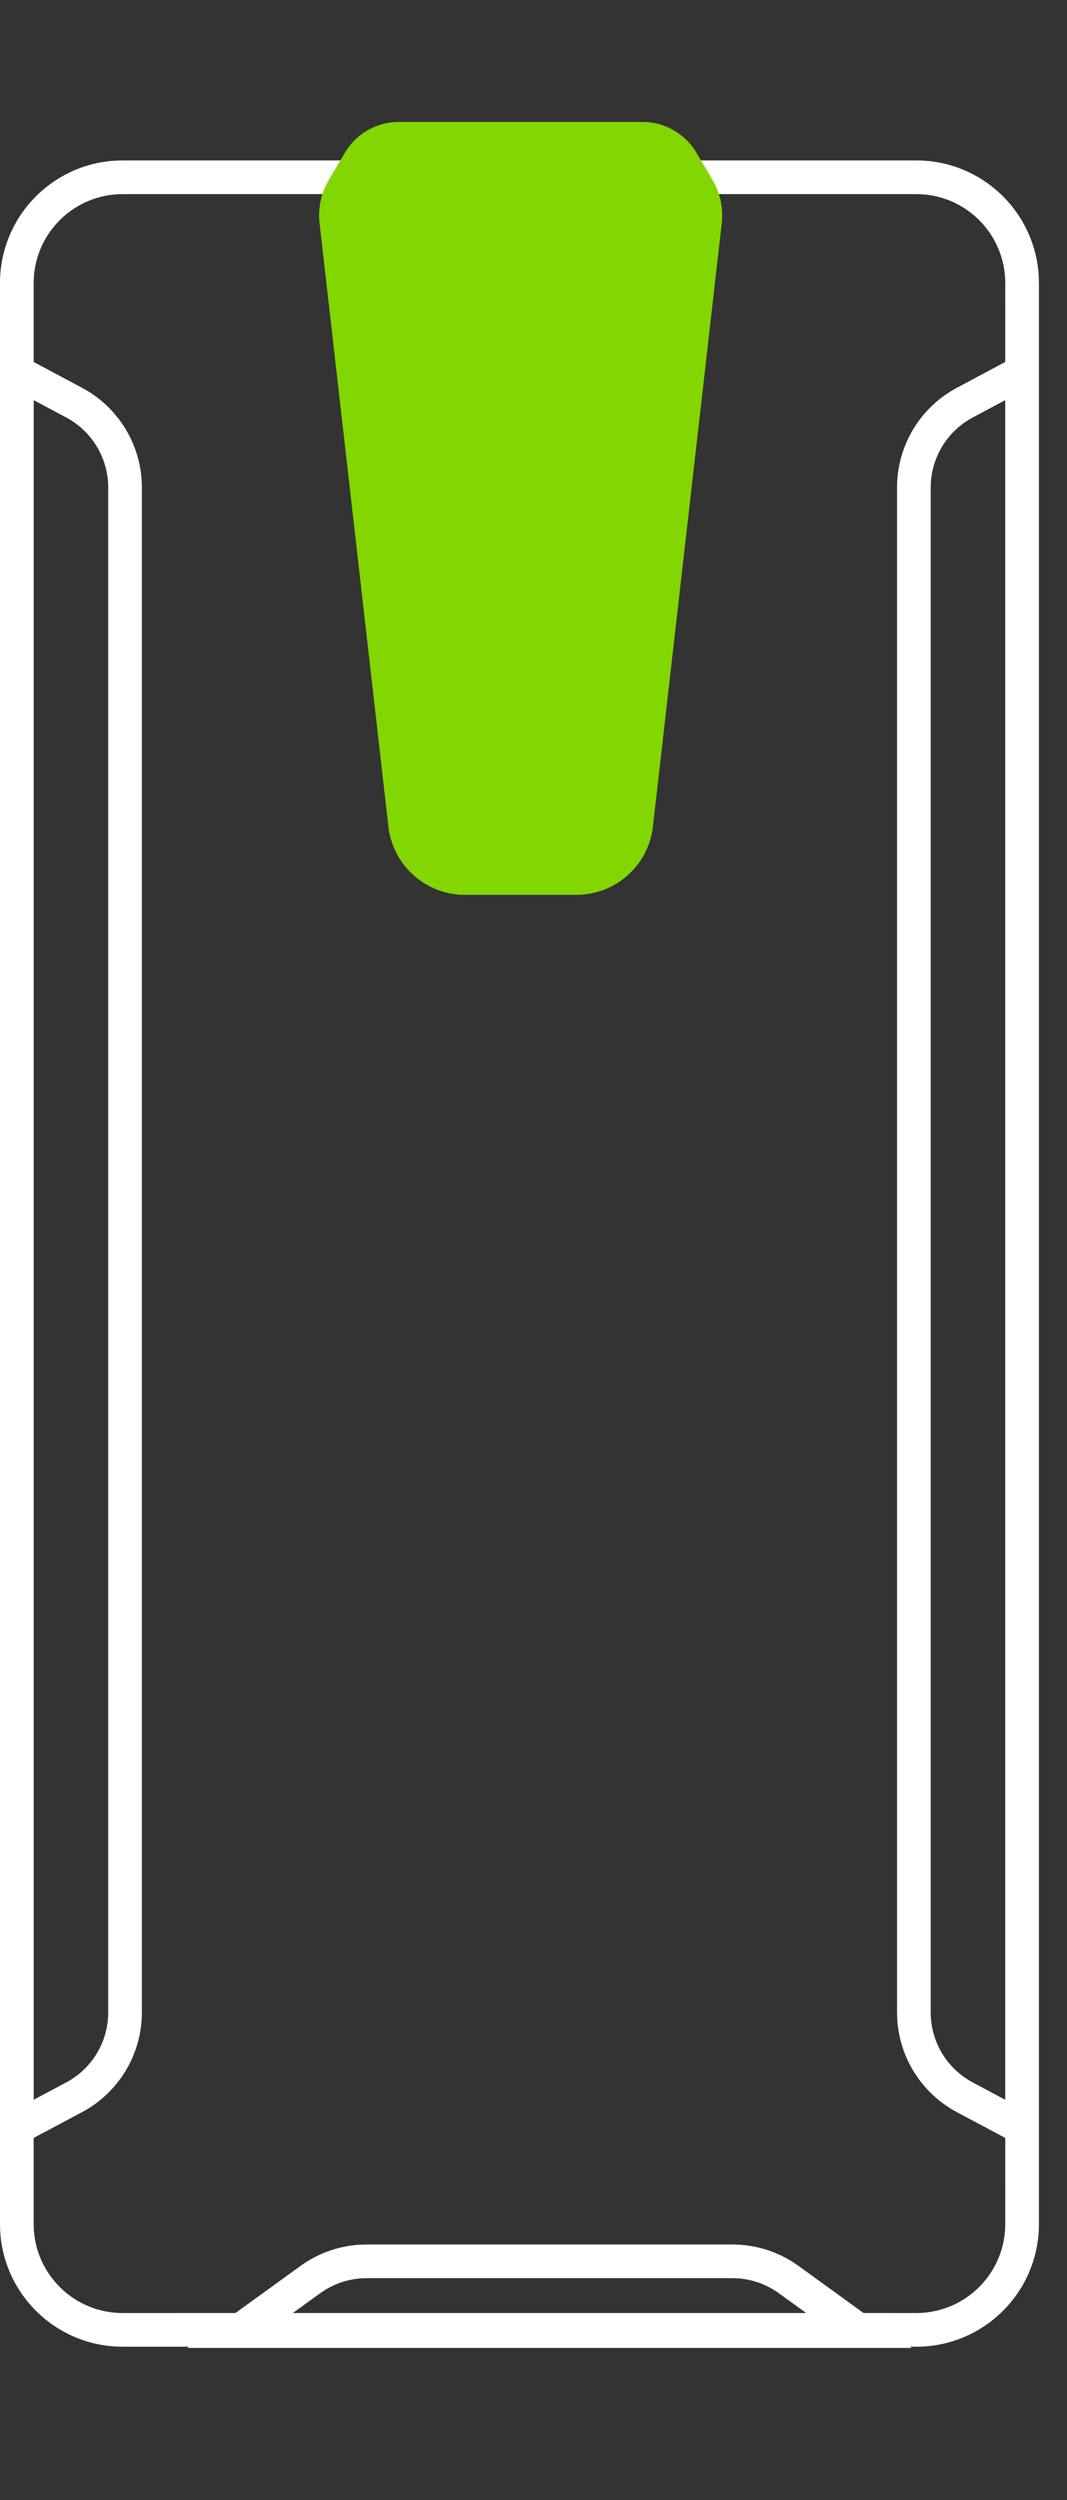 <?xml version="1.0" encoding="UTF-8"?>
<svg width="35px" height="82px" viewBox="0 0 35 82" version="1.1" xmlns="http://www.w3.org/2000/svg" xmlns:xlink="http://www.w3.org/1999/xlink">
    <rect x="0" y="0" width="35" height="82" fill="#333333" stroke="none"/>
    <!-- Generator: Sketch 61.2 (89653) - https://sketch.com -->
    <title>d-icon / infinea xc</title>
    <desc>Created with Sketch.</desc>
    <g id="d-icon-/-infinea-xc" stroke="none" stroke-width="1" fill="none" fill-rule="evenodd">
        <g id="Group" transform="translate(0, 4)" fill-rule="nonzero">
            <path d="M30.056,1.262 C32.211,1.262 33.97,2.956 34.074,5.085 L34.079,5.285 L34.079,68.947 C34.079,71.102 32.385,72.861 30.257,72.966 L30.056,72.97 L29.85,72.97 L29.905,73.01 L6.147,73.01 L6.2,72.97 L4.023,72.97 C1.869,72.97 0.11,71.277 0.005,69.148 L0,68.947 L0,5.285 C0,3.131 1.694,1.372 3.822,1.267 L4.023,1.262 L30.056,1.262 Z M30.056,2.367 L4.023,2.367 C2.469,2.367 1.198,3.582 1.109,5.114 L1.104,5.285 L1.104,7.872 L2.691,8.719 C3.9,9.364 4.654,10.622 4.654,11.991 L4.654,62.005 C4.654,63.374 3.9,64.632 2.691,65.277 L1.104,66.122 L1.104,68.947 C1.104,70.502 2.32,71.772 3.852,71.861 L4.023,71.866 L7.724,71.865 L9.852,70.324 C10.422,69.911 11.095,69.669 11.794,69.625 L12.028,69.618 L24.023,69.618 C24.727,69.618 25.414,69.818 26.006,70.192 L26.199,70.324 L28.326,71.865 L30.056,71.866 C31.61,71.866 32.881,70.651 32.97,69.119 L32.975,68.947 L32.974,66.122 L31.388,65.277 C30.243,64.666 29.506,63.505 29.431,62.22 L29.425,62.005 L29.425,11.991 C29.425,10.694 30.102,9.496 31.201,8.826 L31.388,8.719 L32.974,7.872 L32.975,5.285 C32.975,3.731 31.76,2.46 30.227,2.372 L30.056,2.367 Z M24.023,70.722 L12.028,70.722 C11.548,70.722 11.078,70.855 10.671,71.104 L10.5,71.218 L9.606,71.865 L26.445,71.865 L25.551,71.218 C25.162,70.936 24.704,70.768 24.228,70.73 L24.023,70.722 Z M32.974,9.124 L31.907,9.694 C31.112,10.118 30.597,10.921 30.535,11.812 L30.529,11.991 L30.529,62.005 C30.529,62.906 30.995,63.739 31.752,64.212 L31.907,64.302 L32.974,64.871 L32.974,9.124 Z M1.105,9.124 L1.105,64.871 L2.172,64.302 C3.02,63.85 3.55,62.967 3.55,62.005 L3.55,11.991 C3.55,11.029 3.02,10.146 2.172,9.694 L1.105,9.124 Z" id="Shape" fill="#FFFFFF"></path>
            <path d="M21.077,0 L13.082,0 C12.357,0 11.686,0.382 11.317,1.005 L10.788,1.899 C10.533,2.328 10.426,2.829 10.483,3.324 L12.741,23.112 C12.887,24.387 13.966,25.35 15.25,25.35 L18.909,25.35 C20.192,25.35 21.271,24.387 21.417,23.112 L23.675,3.324 C23.732,2.829 23.625,2.328 23.37,1.899 L22.841,1.005 C22.472,0.382 21.801,0 21.077,0 Z" id="Path" fill="#84D600"></path>
        </g>
    </g>
</svg>